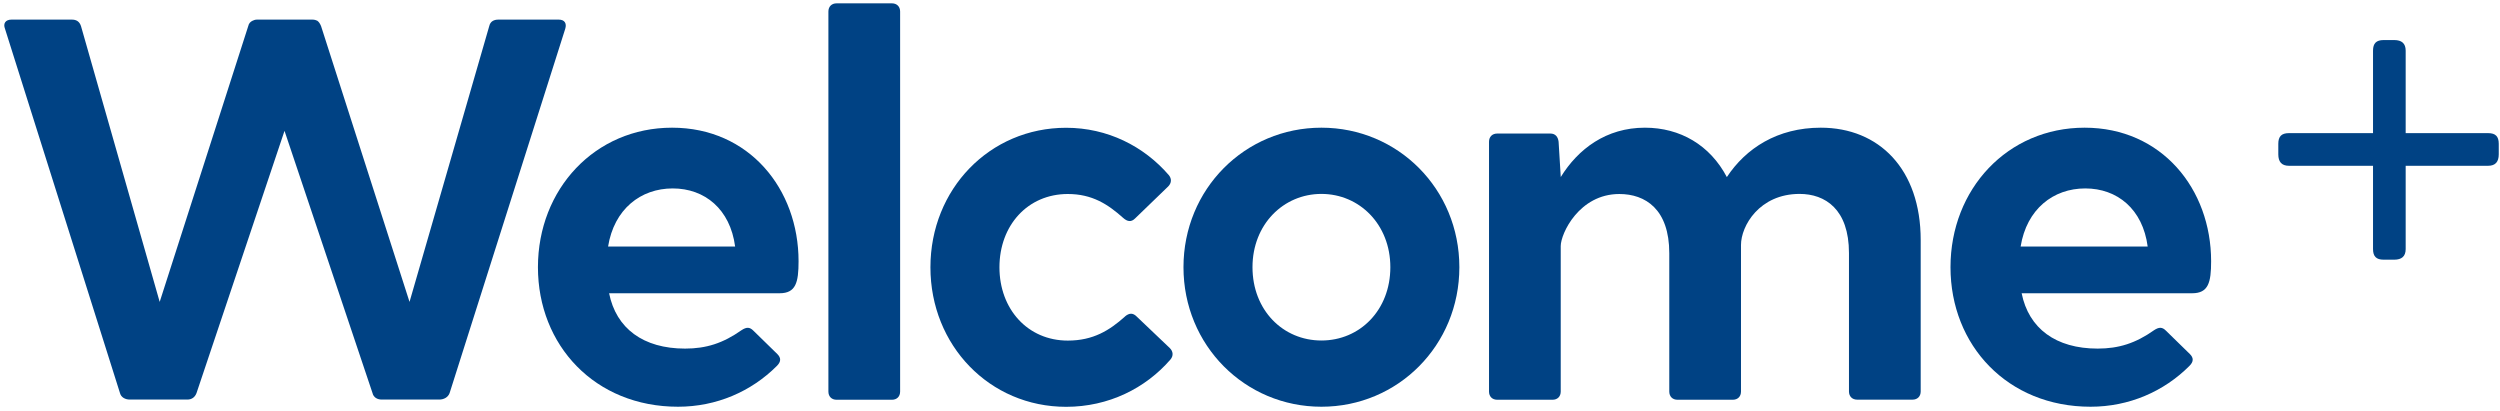 <svg width="292" height="48" viewBox="0 0 292 48" fill="none" xmlns="http://www.w3.org/2000/svg">
<path d="M66.019 3.366L52.515 45.909C52.33 46.42 51.82 46.669 51.309 46.669H44.584C44.074 46.669 43.628 46.42 43.509 45.909L33.231 15.283L22.954 45.909C22.759 46.42 22.378 46.669 21.878 46.669H15.154C14.643 46.669 14.143 46.42 14.013 45.909L0.585 3.366C0.335 2.735 0.65 2.29 1.346 2.29H8.385C8.896 2.29 9.276 2.486 9.461 3.051L18.652 35.262L28.994 3.051C29.06 2.735 29.244 2.54 29.505 2.42C29.635 2.355 29.82 2.29 30.016 2.29H36.48C36.73 2.29 36.925 2.355 37.056 2.42C37.24 2.551 37.371 2.735 37.501 3.051L47.833 35.262L57.143 3.051C57.273 2.475 57.719 2.29 58.219 2.29H65.258C65.954 2.29 66.215 2.735 66.019 3.366Z" fill="#004284"/>
<path d="M91.056 34.252H71.142C71.968 38.369 75.14 40.716 80.018 40.716C82.495 40.716 84.45 40.086 86.612 38.565C87.188 38.185 87.568 38.185 88.003 38.63L90.795 41.357C91.24 41.802 91.24 42.248 90.73 42.748C87.753 45.724 83.69 47.506 79.193 47.506C69.491 47.506 62.831 40.336 62.831 31.21C62.831 22.084 69.491 14.914 78.497 14.914C87.503 14.914 93.272 22.084 93.272 30.515C93.272 32.992 92.957 34.252 91.056 34.252ZM71.023 28.798H85.863C85.287 24.42 82.31 22.008 78.573 22.008C74.836 22.008 71.729 24.42 71.023 28.798Z" fill="#004284"/>
<path d="M97.714 0.39H104.178C104.754 0.39 105.134 0.77 105.134 1.346V45.736C105.134 46.312 104.754 46.692 104.178 46.692H97.714C97.138 46.692 96.757 46.312 96.757 45.736V1.346C96.757 0.77 97.138 0.39 97.714 0.39Z" fill="#004284"/>
<path d="M131.38 36.978C131.891 36.532 132.336 36.532 132.771 36.978L136.639 40.661C137.019 41.041 137.084 41.551 136.704 41.997C133.792 45.354 129.479 47.516 124.525 47.516C115.584 47.516 108.674 40.346 108.674 31.22C108.674 22.094 115.584 14.924 124.525 14.924C129.349 14.924 133.597 17.075 136.508 20.443C136.888 20.888 136.823 21.399 136.443 21.779L132.575 25.516C132.13 25.962 131.684 25.896 131.184 25.451C129.414 23.865 127.567 22.659 124.721 22.659C120.028 22.659 116.735 26.331 116.735 31.22C116.735 36.109 120.038 39.781 124.721 39.781C127.698 39.781 129.598 38.575 131.38 36.989V36.978Z" fill="#004284"/>
<path d="M138.23 31.21C138.23 22.084 145.4 14.914 154.341 14.914C163.283 14.914 170.453 22.084 170.453 31.21C170.453 40.336 163.283 47.506 154.341 47.506C145.4 47.506 138.23 40.336 138.23 31.21ZM162.392 31.21C162.392 26.202 158.774 22.649 154.341 22.649C149.909 22.649 146.291 26.202 146.291 31.21C146.291 36.218 149.844 39.771 154.341 39.771C158.839 39.771 162.392 36.218 162.392 31.21Z" fill="#004284"/>
<path d="M224.337 28.038V45.724C224.337 46.3 223.957 46.68 223.381 46.68H216.917C216.341 46.68 215.96 46.3 215.96 45.724V29.559C215.96 24.42 213.169 22.649 210.192 22.649C205.499 22.649 203.348 26.386 203.348 28.614V45.735C203.348 46.311 202.967 46.691 202.392 46.691H195.927C195.352 46.691 194.972 46.311 194.972 45.735V29.57C194.972 24.431 192.179 22.66 189.137 22.66C184.444 22.66 182.293 27.288 182.293 28.744V45.735C182.293 46.311 181.913 46.691 181.338 46.691H174.873C174.297 46.691 173.917 46.311 173.917 45.735V16.555C173.917 15.979 174.297 15.598 174.873 15.598H181.087C181.663 15.598 181.978 15.979 182.044 16.555L182.293 20.618V20.683C184.325 17.391 187.617 14.914 192.125 14.914C196.243 14.914 199.73 16.946 201.696 20.683C203.913 17.326 207.595 14.914 212.669 14.914C219.459 14.914 224.337 19.738 224.337 28.038Z" fill="#004284"/>
<path d="M256.042 34.252H236.128C236.954 38.369 240.126 40.716 245.005 40.716C247.481 40.716 249.448 40.086 251.599 38.565C252.175 38.185 252.555 38.185 252.989 38.63L255.782 41.357C256.227 41.802 256.227 42.248 255.716 42.748C252.74 45.724 248.676 47.506 244.179 47.506C234.478 47.506 227.818 40.336 227.818 31.21C227.818 22.084 234.478 14.914 243.483 14.914C252.49 14.914 258.259 22.084 258.259 30.515C258.259 32.992 257.944 34.252 256.042 34.252ZM236.009 28.798H250.849C250.274 24.42 247.297 22.008 243.559 22.008C239.822 22.008 236.715 24.42 236.009 28.798Z" fill="#004284"/>
<path d="M278.408 30.331C277.55 30.331 277.169 29.95 277.169 29.091V19.364H267.346C266.488 19.364 266.106 18.888 266.106 18.029V16.79C266.106 15.931 266.488 15.55 267.346 15.55H277.169V5.918C277.169 5.06 277.55 4.679 278.408 4.679H279.648C280.506 4.679 280.983 5.06 280.983 5.918V15.55H290.614C291.473 15.55 291.854 15.931 291.854 16.79V18.029C291.854 18.888 291.473 19.364 290.614 19.364H280.983V29.091C280.983 29.95 280.506 30.331 279.648 30.331H278.408Z" fill="#004284"/>
</svg>
